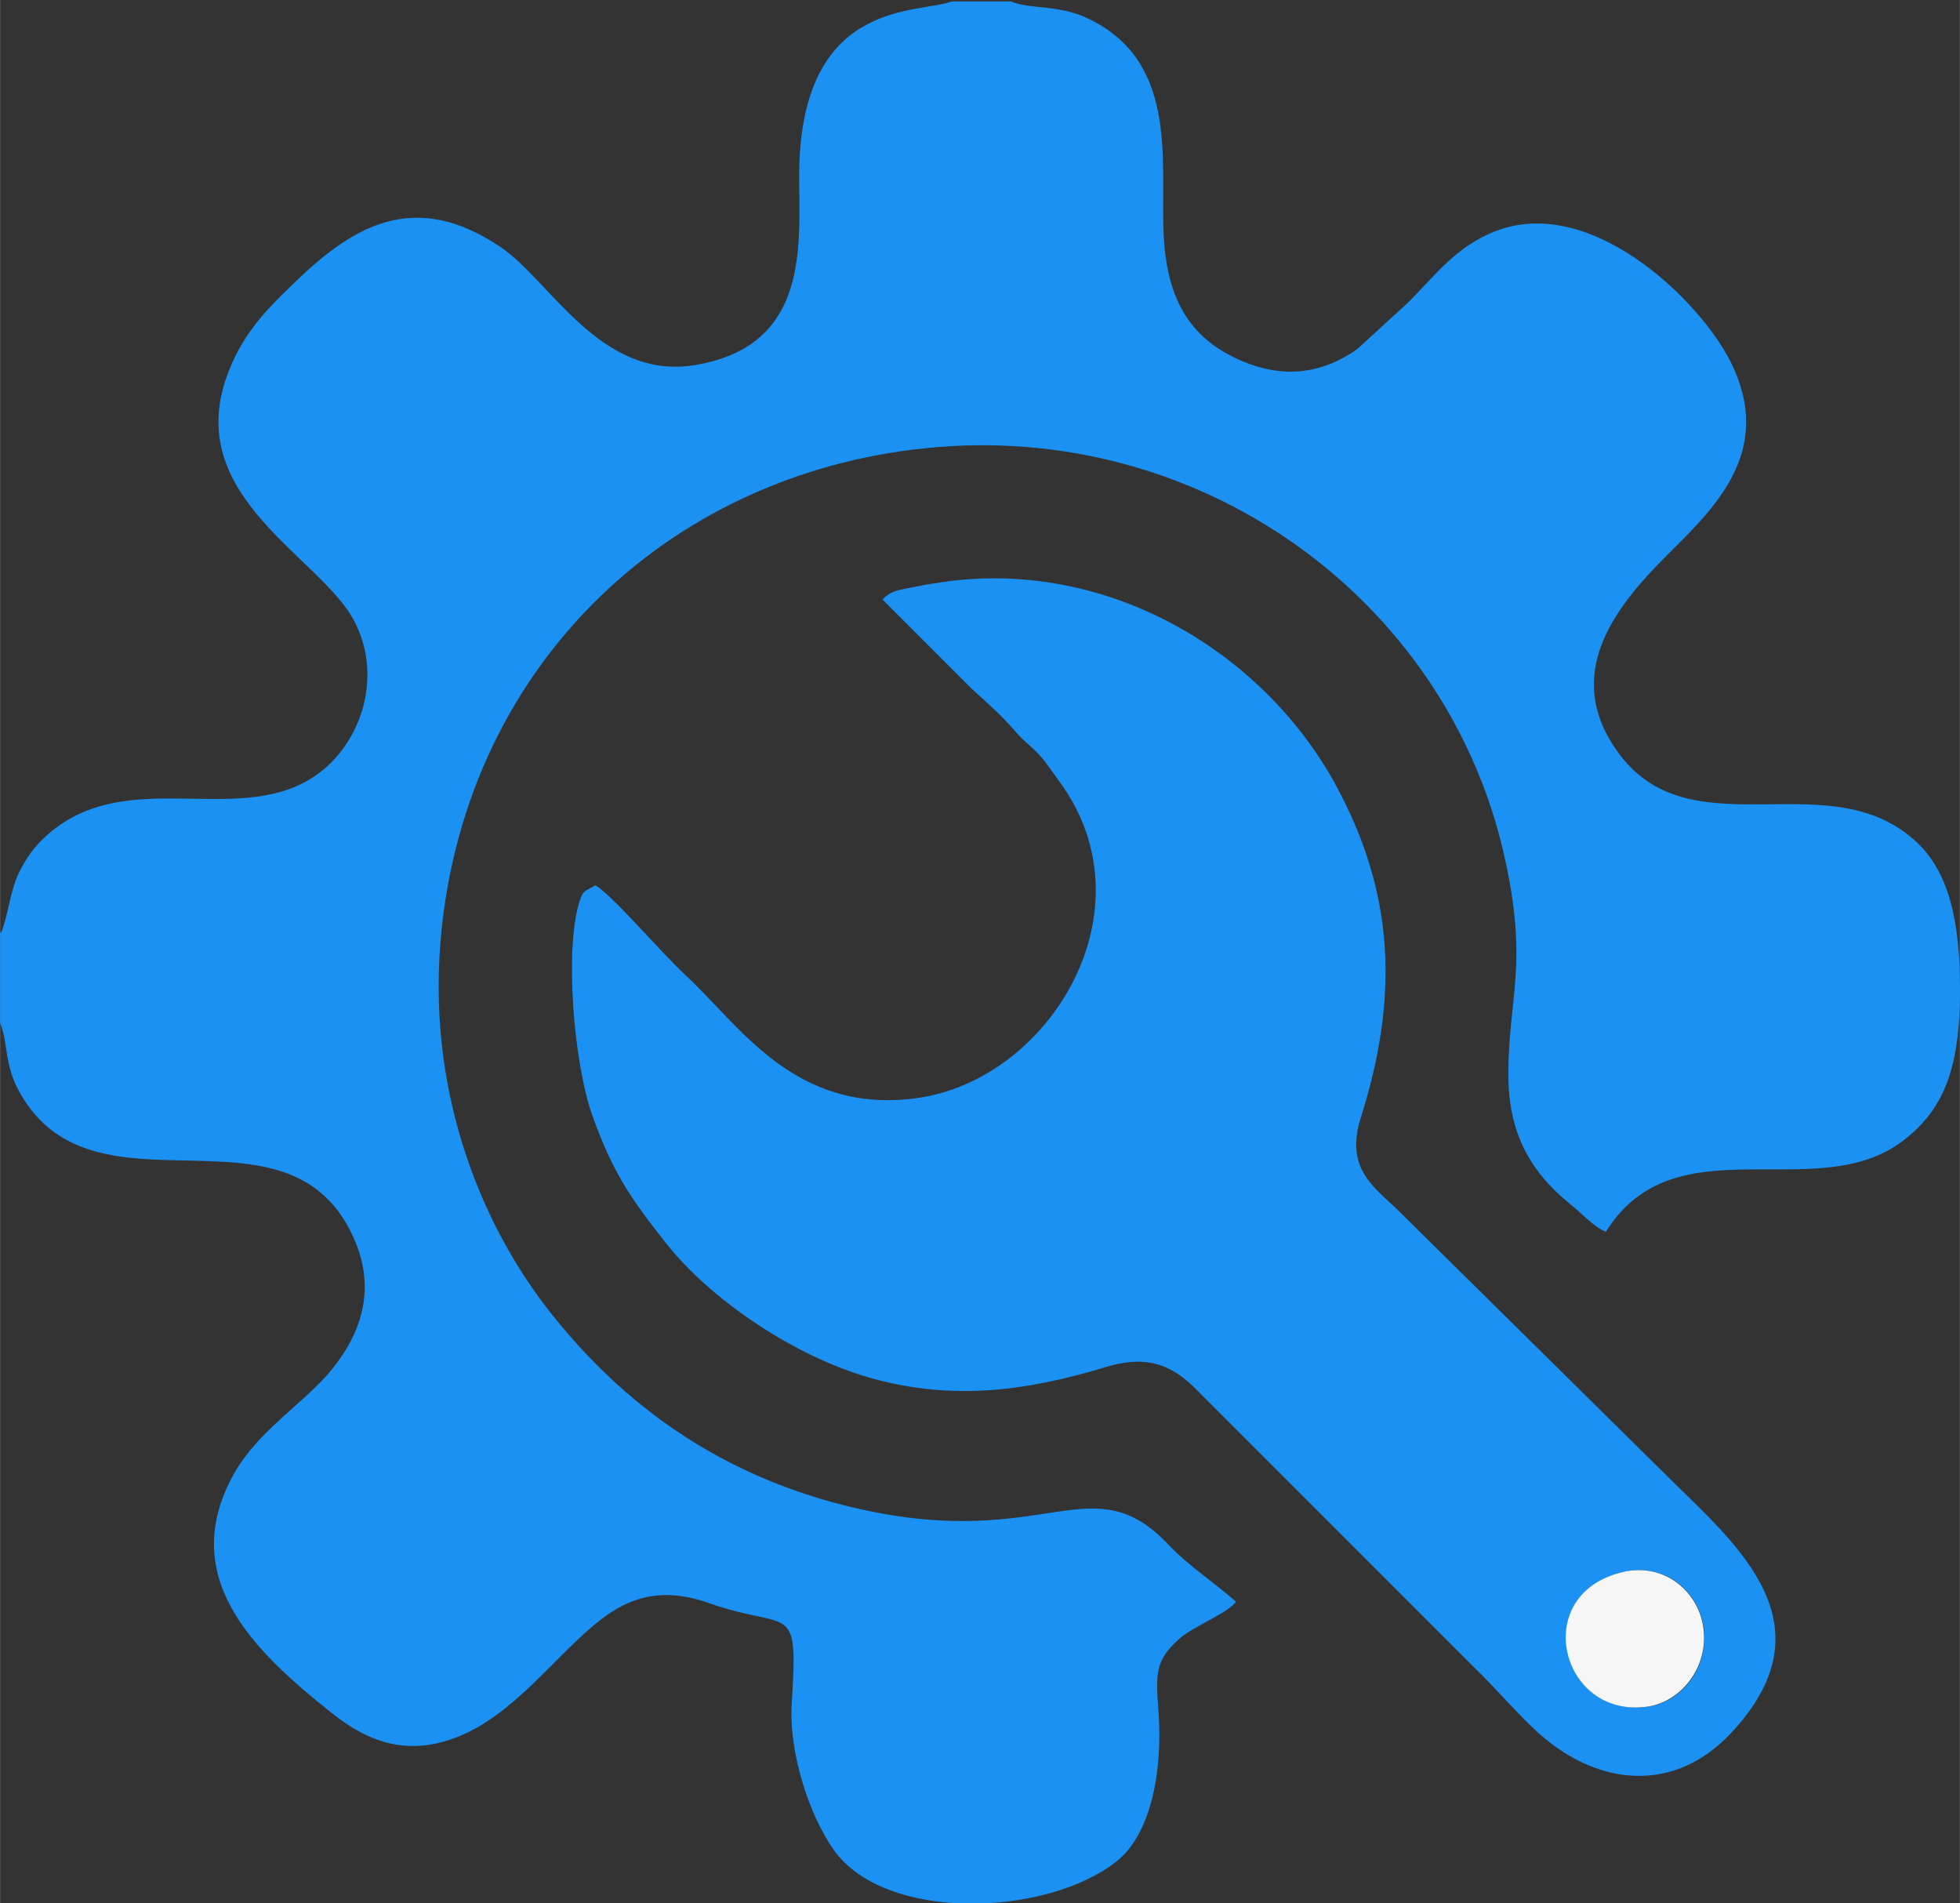 <?xml version="1.0" encoding="UTF-8"?>
<!DOCTYPE svg PUBLIC "-//W3C//DTD SVG 1.1//EN" "http://www.w3.org/Graphics/SVG/1.1/DTD/svg11.dtd">
<!-- Creator: CorelDRAW 2019 (64-Bit) -->
<svg xmlns="http://www.w3.org/2000/svg" xml:space="preserve" width="44.027mm" height="42.75mm" version="1.1" style="shape-rendering:geometricPrecision; text-rendering:geometricPrecision; image-rendering:optimizeQuality; fill-rule:evenodd; clip-rule:evenodd"
viewBox="0 0 40.8 39.62"
 xmlns:xlink="http://www.w3.org/1999/xlink">
 <rect x="0" y="0" width="40.8" height="39.62" fill="#333333" stroke="none"/>
 <defs>
  <style type="text/css">
   <![CDATA[
    .fil0 {fill:#1B92F3}
    .fil1 {fill:#F6F6F6}
   ]]>
  </style>
 </defs>
 <g id="Layer_x0020_1">
  <g id="_2612218068976">
   <g id="_2608714120240">
    <g id="_2607955584944">
     <g>
      <path class="fil0" d="M0 19.39l-0 1.9c0.18,0.46 0.08,0.88 0.42,1.47 1.55,2.73 5.53,0.02 6.91,2.94 0.58,1.21 0.1,2.21 -0.52,2.92 -0.57,0.64 -1.44,1.19 -1.92,2.02 -1.24,2.17 0.39,3.72 1.98,4.99 0.84,0.68 1.75,1 2.95,0.39 0.8,-0.41 1.53,-1.24 2.09,-1.78 0.75,-0.72 1.49,-1.35 2.85,-0.87 1.7,0.6 1.86,-0.1 1.72,2.1 -0.06,1.05 0.38,2.33 0.87,3.03 1.08,1.53 4.46,1.39 5.9,0.24 0.7,-0.56 0.95,-1.84 0.87,-3.06 -0.06,-0.83 -0.09,-1.1 0.42,-1.56 0.3,-0.27 1.02,-0.54 1.19,-0.78 -0.43,-0.38 -0.99,-0.75 -1.38,-1.16 -1.63,-1.74 -2.54,0.11 -6.46,-0.77 -2.99,-0.67 -4.97,-2.28 -6.33,-3.96 -1.51,-1.85 -2.63,-4.59 -2.4,-7.74 0.42,-5.71 4.64,-9.82 10.1,-10.38 5.69,-0.59 10.81,3.1 12.04,8.42 0.54,2.35 0.09,2.99 0.1,4.67 0.01,1.18 0.47,1.98 1.27,2.63 0.23,0.18 0.52,0.5 0.76,0.59 1.44,-2.31 4.37,-0.52 6.18,-1.89 0.83,-0.63 1.16,-1.46 1.19,-2.92 0.02,-1.32 -0.12,-2.53 -0.85,-3.25 -1.8,-1.78 -4.69,0.17 -6.23,-1.87 -1.24,-1.64 -0.1,-3.07 0.96,-4.13 0.98,-0.98 2.29,-2.17 1.34,-4.06 -0.65,-1.29 -3.01,-3.6 -5.05,-2.64 -0.73,0.34 -1.13,0.89 -1.65,1.41l-1.07 0.98c-0.76,0.53 -1.56,0.61 -2.43,0.23 -0.98,-0.43 -1.5,-1.17 -1.59,-2.5 -0.1,-1.5 0.36,-3.65 -1.53,-4.59 -0.66,-0.33 -1.2,-0.2 -1.66,-0.38l-1.23 -0c-0.66,0.26 -3.04,-0.07 -3.17,3.35 -0.05,1.42 0.39,3.8 -2.18,4.22 -1.96,0.32 -3,-1.75 -4.03,-2.45 -1.83,-1.24 -3.12,-0.43 -4.38,0.81 -0.51,0.49 -1.05,1.04 -1.35,1.93 -0.84,2.49 2,3.72 2.68,5.05 0.62,1.2 0.1,2.66 -0.93,3.28 -1.56,0.94 -3.73,-0.22 -5.35,1.06 -0.29,0.23 -0.52,0.5 -0.71,0.89 -0.18,0.37 -0.22,0.88 -0.37,1.25l-0 0 -0 0z"/>
      <path class="fil0" d="M33.8 32.72c0.9,-0.2 1.57,0.44 1.67,1.17 0.1,0.81 -0.45,1.53 -1.14,1.63 -1.84,0.29 -2.5,-2.36 -0.52,-2.8l0 0zm-15.42 -20.23l1.85 1.85c0.34,0.31 0.58,0.51 0.92,0.9 0.21,0.24 0.3,0.27 0.48,0.47 0.12,0.12 0.27,0.35 0.41,0.54 1.99,2.68 -0.19,6.24 -2.97,6.61 -2.54,0.34 -3.68,-1.53 -4.81,-2.57 -0.47,-0.43 -1.57,-1.72 -1.87,-1.86 -0.23,0.14 -0.24,0.08 -0.33,0.34 -0.31,1 -0.12,3.35 0.27,4.45 0.43,1.2 0.81,1.74 1.52,2.64 0.93,1.19 2.68,2.37 4.26,2.82 1.74,0.49 3.28,0.27 4.93,-0.23 1.03,-0.31 1.53,0.12 1.99,0.6l5.65 5.65c0.49,0.47 0.94,1.02 1.41,1.43 1.22,1.05 2.77,1.2 3.95,-0.06 2.1,-2.25 0.14,-3.89 -1.28,-5.29l-5.69 -5.62c-0.46,-0.44 -1.07,-0.84 -0.75,-1.87 0.79,-2.49 0.74,-4.66 -0.53,-6.98 -1.55,-2.81 -4.83,-4.72 -8.26,-4.18 -0.21,0.03 -0.42,0.07 -0.61,0.11 -0.22,0.04 -0.39,0.07 -0.54,0.23l-0 0 -0 0z"/>
      <path class="fil1" d="M33.8 32.72c-1.98,0.44 -1.32,3.09 0.52,2.8 0.69,-0.11 1.25,-0.83 1.14,-1.63 -0.09,-0.72 -0.77,-1.37 -1.67,-1.17l0 0z"/>
     </g>
    </g>
   </g>
  </g>
 </g>
</svg>

